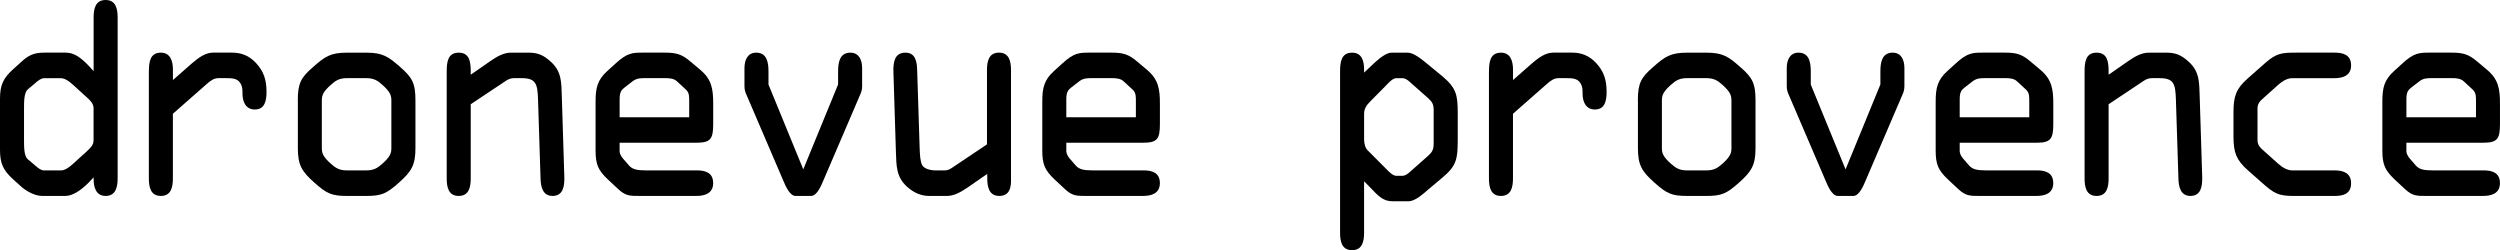 <?xml version="1.0" encoding="UTF-8"?>
<svg id="Calque_2" data-name="Calque 2" xmlns="http://www.w3.org/2000/svg" viewBox="0 0 1008.38 100.91">
  <defs>
    <style>
      .cls-1 {
        fill: #000;
        stroke-width: 0px;
      }
    </style>
  </defs>
  <g id="Calque_1-2" data-name="Calque 1">
    <g>
      <path class="cls-1" d="M26.55,21.23c3.33,0,6.06,1.93,9.59,5.68l1.62,1.82V7.08c0-3.54.71-7.08,4.84-7.08s4.85,3.54,4.85,7.08v64.77c0,3.54-.71,7.18-4.85,7.18-3.84,0-4.84-3.43-4.84-6.86v-.64l-2.12,2.25c-3.03,3-6.36,5.25-9.29,5.25h-9.39c-3.23,0-6.86-2.36-8.28-3.65l-3.33-3c-4.04-3.65-5.35-6.43-5.35-11.9v-20.7c0-5.47,1.31-8.26,5.35-11.9l3.33-3c3.03-2.79,5.25-3.65,9.29-3.65h8.58ZM9.69,56.4c0,2.9,0,6.54,1.51,7.83l2.93,2.47c1.21,1.07,2.42,2.04,3.63,2.04h6.86c1.21,0,2.93-.86,4.74-2.57l5.55-5.04c1.41-1.29,2.83-2.57,2.83-4.5v-12.97c0-1.93-1.41-3.22-2.83-4.5l-5.55-5.04c-1.82-1.72-3.53-2.57-4.74-2.57h-6.86c-1.21,0-2.42.97-3.63,2.04l-2.93,2.47c-1.51,1.29-1.51,4.93-1.51,7.83v12.55Z"/>
      <path class="cls-1" d="M60.06,28.85c0-3.75.4-7.61,4.84-7.61,3.84,0,4.85,3.43,4.85,6.86v4.18l7.57-6.65c2.73-2.36,5.55-4.4,8.58-4.4h7.77c3.73,0,6.86,1.29,9.49,4.07,3.23,3.43,4.34,6.97,4.34,11.69,0,3.54-.61,7.18-4.74,7.18-3.53,0-4.95-3-4.95-6.33,0-1.72,0-3-1.01-4.5-1.21-1.82-3.53-1.82-5.86-1.82h-2.83c-1.82,0-3.13.97-4.85,2.47l-13.53,11.9v26.06c0,3.54-.71,7.08-4.85,7.08s-4.84-3.54-4.84-7.08V28.85Z"/>
      <path class="cls-1" d="M120.12,40.43c0-6.86,1.31-9.22,6.16-13.4,4.74-4.18,6.97-5.79,13.73-5.79h7.67c6.76,0,8.98,1.61,13.73,5.79,4.84,4.18,6.16,6.54,6.16,13.4v19.41c0,6.76-1.62,9.33-6.66,13.83s-7.07,5.36-13.22,5.36h-7.67c-6.16,0-8.18-.86-13.22-5.36-5.05-4.5-6.66-7.08-6.66-13.83v-19.41ZM129.81,59.83c0,2.14.71,3.54,3.53,6.11,2.12,1.93,3.63,2.79,6.66,2.79h7.67c3.03,0,4.54-.86,6.66-2.79,2.83-2.57,3.53-3.97,3.53-6.11v-19.41c0-2.14-.71-3.54-3.53-6.11-2.12-1.93-3.63-2.79-6.66-2.79h-7.67c-3.03,0-4.54.86-6.66,2.79-2.83,2.57-3.53,3.97-3.53,6.11v19.41Z"/>
      <path class="cls-1" d="M189.87,42.03v29.92c0,3.54-.71,7.08-4.85,7.08s-4.84-3.54-4.84-7.08V28.85c0-3.75.4-7.61,4.84-7.61s4.85,3.86,4.85,7.51v1.39l7.87-5.47c2.52-1.72,5.25-3.43,8.38-3.43h7.17c3.73,0,6.06,1.07,8.98,3.75,4.34,3.97,4.14,8.36,4.34,13.94l1.01,32.38c.1,3.65-.4,7.72-4.74,7.72-3.94,0-4.74-3.54-4.85-6.97l-1.01-31.74c-.2-6.33-.71-8.79-6.56-8.79h-3.23c-1.01,0-2.02.32-3.03.97l-14.33,9.54Z"/>
      <path class="cls-1" d="M258,79.03c-4.04,0-5.65,0-8.68-2.79l-4.14-3.86c-3.84-3.65-4.95-6.01-4.95-11.58v-19.84c0-5.47.71-8.69,4.74-12.33l3.43-3.11c4.54-4.18,6.76-4.29,10.7-4.29h8.88c4.75,0,6.97.54,10.7,3.75l3.94,3.32c4.44,3.75,5.05,7.72,5.05,13.4v8.26c0,5.9-.91,7.61-6.66,7.61h-31.09v3.43c0,.96.71,2.25,1.41,3l2.42,2.79c1.31,1.5,3.23,1.93,6.46,1.93h20.79c3.23,0,6.66.75,6.66,5.15s-3.84,5.15-6.66,5.15h-23.02ZM249.93,47.29h28.06v-6.22c0-1.93.1-3.54-1.21-4.83l-3.73-3.43c-1.21-1.18-3.13-1.29-4.64-1.29h-8.18c-1.82,0-3.33,0-4.95,1.18l-3.33,2.57c-1.21.97-2.02,1.72-2.02,4.72v7.29Z"/>
      <path class="cls-1" d="M338.05,34.1v-5.25c0-3.65.61-7.61,4.95-7.61,3.43,0,4.74,2.9,4.74,6.22v7.29c0,1.72-.4,2.57-1.11,4.18l-14.44,33.67c-.91,2.14-2.62,6.43-5.05,6.43h-6.26c-2.42,0-4.14-4.29-5.05-6.43l-14.44-33.67c-.71-1.61-1.11-2.47-1.11-4.18v-7.29c0-3.32,1.31-6.22,4.74-6.22,4.34,0,4.95,3.97,4.95,7.61v5.25l14.03,34.21,14.03-34.21Z"/>
      <path class="cls-1" d="M407.8,71.42c0,2.36.4,7.61-4.74,7.61-4.14,0-4.85-3.65-4.85-7.18v-1.72l-7.87,5.47c-3.13,2.14-5.75,3.43-8.38,3.43h-7.17c-2.73,0-5.75-.86-8.98-3.75-4.34-3.97-4.24-8.36-4.44-13.94l-1.01-32.38c-.1-3.75.4-7.72,4.84-7.72,4.14,0,4.64,3.75,4.74,7.08l1.01,31.63c.1,2.36.2,5.15,1.01,6.65.81,1.5,3.33,2.14,5.65,2.14h3.23c1.11,0,2.12-.32,3.03-.97l14.23-9.54v-29.92c0-3.54.71-7.08,4.84-7.08s4.85,3.54,4.85,7.08v43.11Z"/>
      <path class="cls-1" d="M438.18,79.03c-4.04,0-5.65,0-8.68-2.79l-4.14-3.86c-3.84-3.65-4.95-6.01-4.95-11.58v-19.84c0-5.47.71-8.69,4.74-12.33l3.43-3.11c4.54-4.18,6.76-4.29,10.7-4.29h8.88c4.74,0,6.97.54,10.7,3.75l3.94,3.32c4.44,3.75,5.05,7.72,5.05,13.4v8.26c0,5.9-.91,7.61-6.66,7.61h-31.09v3.43c0,.96.71,2.25,1.41,3l2.42,2.79c1.31,1.5,3.23,1.93,6.46,1.93h20.79c3.23,0,6.66.75,6.66,5.15s-3.84,5.15-6.66,5.15h-23.02ZM430.1,47.29h28.06v-6.22c0-1.93.1-3.54-1.21-4.83l-3.73-3.43c-1.21-1.18-3.13-1.29-4.64-1.29h-8.18c-1.82,0-3.33,0-4.95,1.18l-3.33,2.57c-1.21.97-2.02,1.72-2.02,4.72v7.29Z"/>
      <path class="cls-1" d="M587.97,56.72c0,7.4-.5,10.19-6.16,14.91l-5.86,4.93c-2.02,1.72-5.15,4.61-7.77,4.61h-6.56c-4.34,0-6.36-3-9.49-6.11l-1.92-1.93v20.7c0,3.54-.71,7.08-4.85,7.08s-4.84-3.54-4.84-7.08V28.85c0-3.65.4-7.61,4.84-7.61,3.94,0,4.85,3.32,4.85,6.76v1.29l1.92-1.82c2.52-2.36,6.36-6.22,9.09-6.22h6.66c2.32,0,5.45,2.57,8.08,4.72l5.86,4.83c5.65,4.72,6.16,7.61,6.16,14.91v11.04ZM578.28,44.29c0-1.93-.5-3.11-2.02-4.5l-7.27-6.43c-.91-.86-2.02-1.82-3.33-1.82h-2.52c-1.41,0-3.13,1.93-4.14,3l-6.06,6.11c-2.02,2.04-2.73,3.22-2.73,5.47v10.08c0,1.5.4,3.43,1.41,4.4l7.37,7.4c1.41,1.5,2.93,2.9,4.14,2.9h2.52c1.31,0,2.42-.97,3.33-1.82l7.27-6.43c1.51-1.39,2.02-2.57,2.02-4.5v-13.83Z"/>
      <path class="cls-1" d="M600.59,28.85c0-3.75.4-7.61,4.84-7.61,3.84,0,4.85,3.43,4.85,6.86v4.18l7.57-6.65c2.73-2.36,5.55-4.4,8.58-4.4h7.77c3.73,0,6.86,1.29,9.49,4.07,3.23,3.43,4.34,6.97,4.34,11.69,0,3.54-.61,7.18-4.74,7.18-3.53,0-4.95-3-4.95-6.33,0-1.72,0-3-1.01-4.5-1.21-1.82-3.53-1.82-5.86-1.82h-2.83c-1.82,0-3.13.97-4.85,2.47l-13.53,11.9v26.06c0,3.54-.71,7.08-4.85,7.08s-4.84-3.54-4.84-7.08V28.85Z"/>
      <path class="cls-1" d="M660.64,40.43c0-6.86,1.31-9.22,6.16-13.4,4.74-4.18,6.97-5.79,13.73-5.79h7.67c6.76,0,8.98,1.61,13.73,5.79,4.84,4.18,6.16,6.54,6.16,13.4v19.41c0,6.76-1.62,9.33-6.66,13.83s-7.07,5.36-13.22,5.36h-7.67c-6.16,0-8.18-.86-13.22-5.36-5.05-4.5-6.66-7.08-6.66-13.83v-19.41ZM670.33,59.83c0,2.14.71,3.54,3.53,6.11,2.12,1.93,3.63,2.79,6.66,2.79h7.67c3.03,0,4.54-.86,6.66-2.79,2.83-2.57,3.53-3.97,3.53-6.11v-19.41c0-2.14-.71-3.54-3.53-6.11-2.12-1.93-3.63-2.79-6.66-2.79h-7.67c-3.03,0-4.54.86-6.66,2.79-2.83,2.57-3.53,3.97-3.53,6.11v19.41Z"/>
      <path class="cls-1" d="M758.46,34.1v-5.25c0-3.65.61-7.61,4.95-7.61,3.43,0,4.74,2.9,4.74,6.22v7.29c0,1.72-.4,2.57-1.11,4.18l-14.44,33.67c-.91,2.14-2.62,6.43-5.05,6.43h-6.26c-2.42,0-4.14-4.29-5.05-6.43l-14.44-33.67c-.71-1.61-1.11-2.47-1.11-4.18v-7.29c0-3.32,1.31-6.22,4.74-6.22,4.34,0,4.95,3.97,4.95,7.61v5.25l14.03,34.21,14.03-34.21Z"/>
      <path class="cls-1" d="M798.53,79.03c-4.04,0-5.65,0-8.68-2.79l-4.14-3.86c-3.84-3.65-4.95-6.01-4.95-11.58v-19.84c0-5.47.71-8.69,4.74-12.33l3.43-3.11c4.54-4.18,6.76-4.29,10.7-4.29h8.88c4.75,0,6.97.54,10.7,3.75l3.94,3.32c4.44,3.75,5.05,7.72,5.05,13.4v8.26c0,5.9-.91,7.61-6.66,7.61h-31.09v3.43c0,.96.71,2.25,1.41,3l2.42,2.79c1.31,1.5,3.23,1.93,6.46,1.93h20.79c3.23,0,6.66.75,6.66,5.15s-3.84,5.15-6.66,5.15h-23.02ZM790.45,47.29h28.06v-6.22c0-1.93.1-3.54-1.21-4.83l-3.73-3.43c-1.21-1.18-3.13-1.29-4.64-1.29h-8.18c-1.82,0-3.33,0-4.95,1.18l-3.33,2.57c-1.21.97-2.02,1.72-2.02,4.72v7.29Z"/>
      <path class="cls-1" d="M850.51,42.03v29.92c0,3.54-.71,7.08-4.85,7.08s-4.84-3.54-4.84-7.08V28.85c0-3.75.4-7.61,4.84-7.61s4.85,3.86,4.85,7.51v1.39l7.87-5.47c2.52-1.72,5.25-3.43,8.38-3.43h7.17c3.73,0,6.06,1.07,8.98,3.75,4.34,3.97,4.14,8.36,4.34,13.94l1.01,32.38c.1,3.65-.4,7.72-4.74,7.72-3.94,0-4.74-3.54-4.85-6.97l-1.01-31.74c-.2-6.33-.71-8.79-6.56-8.79h-3.23c-1.01,0-2.02.32-3.03.97l-14.33,9.54Z"/>
      <path class="cls-1" d="M900.88,45.14c0-6.33,1.11-9.44,5.75-13.51l7.17-6.33c4.54-3.97,6.86-4.07,12.52-4.07h15.34c3.23,0,6.66.75,6.66,5.15s-3.84,5.15-6.66,5.15h-17.06c-1.92,0-3.84,1.07-5.55,2.57l-5.86,5.25c-1.51,1.29-2.62,2.36-2.62,4.4v12.76c0,2.04,1.11,3.11,2.62,4.4l5.86,5.25c1.72,1.5,3.63,2.57,5.55,2.57h17.06c2.83,0,6.66.64,6.66,5.15s-3.43,5.15-6.66,5.15h-15.34c-5.65,0-7.97-.11-12.52-4.07l-7.17-6.33c-4.64-4.08-5.75-7.19-5.75-13.51v-9.97Z"/>
      <path class="cls-1" d="M978.7,79.03c-4.04,0-5.65,0-8.68-2.79l-4.14-3.86c-3.84-3.65-4.95-6.01-4.95-11.58v-19.84c0-5.47.71-8.69,4.74-12.33l3.43-3.11c4.54-4.18,6.76-4.29,10.7-4.29h8.88c4.74,0,6.97.54,10.7,3.75l3.94,3.32c4.44,3.75,5.05,7.72,5.05,13.4v8.26c0,5.9-.91,7.61-6.66,7.61h-31.09v3.43c0,.96.71,2.25,1.41,3l2.42,2.79c1.31,1.5,3.23,1.93,6.46,1.93h20.79c3.23,0,6.66.75,6.66,5.15s-3.84,5.15-6.66,5.15h-23.02ZM970.63,47.29h28.06v-6.22c0-1.93.1-3.54-1.21-4.83l-3.73-3.43c-1.21-1.18-3.13-1.29-4.64-1.29h-8.18c-1.82,0-3.33,0-4.95,1.18l-3.33,2.57c-1.21.97-2.02,1.72-2.02,4.72v7.29Z"/>
    </g>
  </g>
</svg>